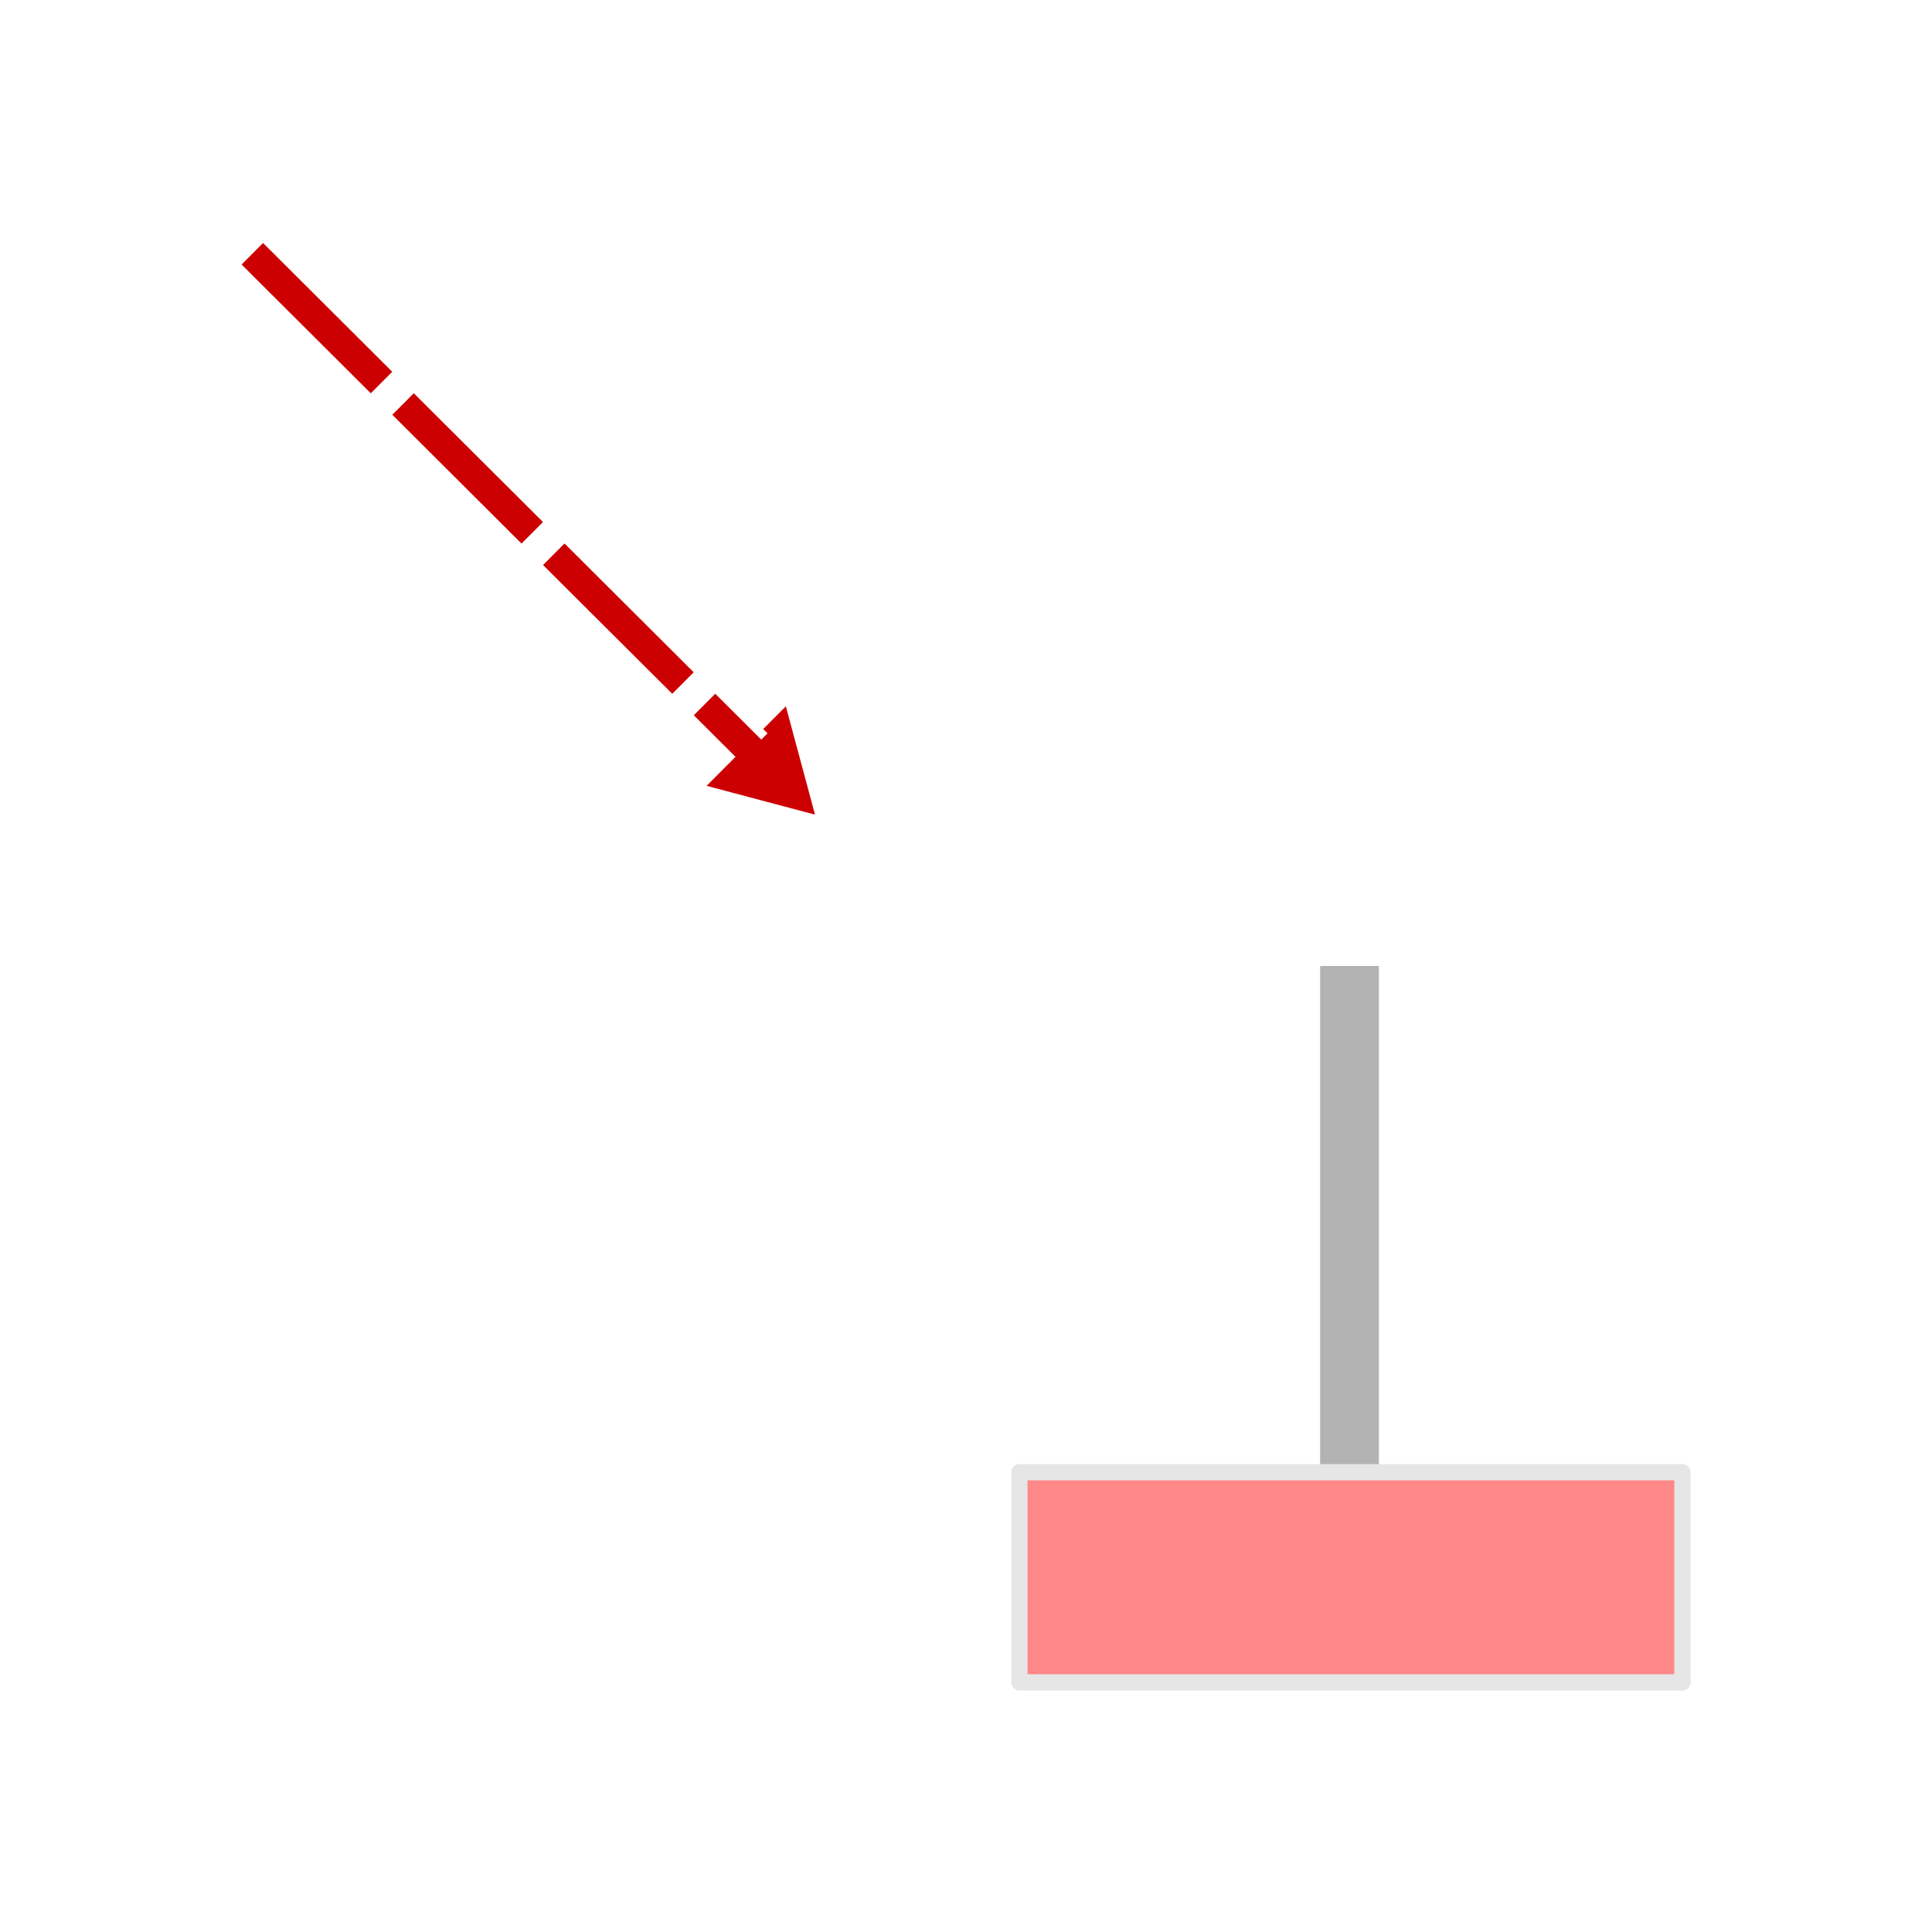 <?xml version="1.0" encoding="UTF-8" standalone="no"?>
<svg
   xmlns:dc="http://purl.org/dc/elements/1.1/"
   xmlns:cc="http://creativecommons.org/ns#"
   xmlns:rdf="http://www.w3.org/1999/02/22-rdf-syntax-ns#"
   xmlns:svg="http://www.w3.org/2000/svg"
   xmlns="http://www.w3.org/2000/svg"
   xmlns:sodipodi="http://sodipodi.sourceforge.net/DTD/sodipodi-0.dtd"
   xmlns:inkscape="http://www.inkscape.org/namespaces/inkscape"
   viewBox="0 0 128 128"
   version="1.1"
   id="svg13"
   sodipodi:docname="6009.svg"
   inkscape:version="0.92.4 (5da689c313, 2019-01-14)">
  <sodipodi:namedview
     pagecolor="#ffffff"
     bordercolor="#666666"
     borderopacity="1"
     objecttolerance="10"
     gridtolerance="10"
     guidetolerance="10"
     inkscape:pageopacity="0"
     inkscape:pageshadow="2"
     inkscape:window-width="716"
     inkscape:window-height="480"
     id="namedview15"
     showgrid="false"
     inkscape:zoom="1.84375"
     inkscape:cx="64"
     inkscape:cy="64"
     inkscape:window-x="0"
     inkscape:window-y="0"
     inkscape:window-maximized="0"
     inkscape:current-layer="svg13" />
  <defs
     id="defs5">
    <marker
       id="a"
       refX="0"
       refY="0"
       orient="auto"
       overflow="visible">
      <path
         d="M4.616 0l-6.92 4v-8l6.92 4z"
         fill-rule="evenodd"
         stroke="#c00"
         stroke-width=".8pt"
         fill="#c00"
         id="path2" />
    </marker>
  </defs>
  <path
     d="M89.409 104V64"
     fill="none"
     fill-rule="evenodd"
     stroke="#404040"
     stroke-width="3.891"
     id="path7"
     style="fill:none;stroke:#b3b3b3" />
  <path
     fill="#f88"
     stroke="#000"
     stroke-width="1.076"
     stroke-linejoin="round"
     d="M67.538 97.538h43.924v13.924H67.538z"
     id="path9"
     style="stroke:#e6e6e6" />
  <path
     d="M16.717 16.812l34.24 34.13"
     fill="none"
     fill-rule="evenodd"
     stroke="#c00"
     stroke-width="2.014"
     stroke-dasharray="12.086,2.014"
     marker-end="url(#a)"
     id="path11" />
</svg>
